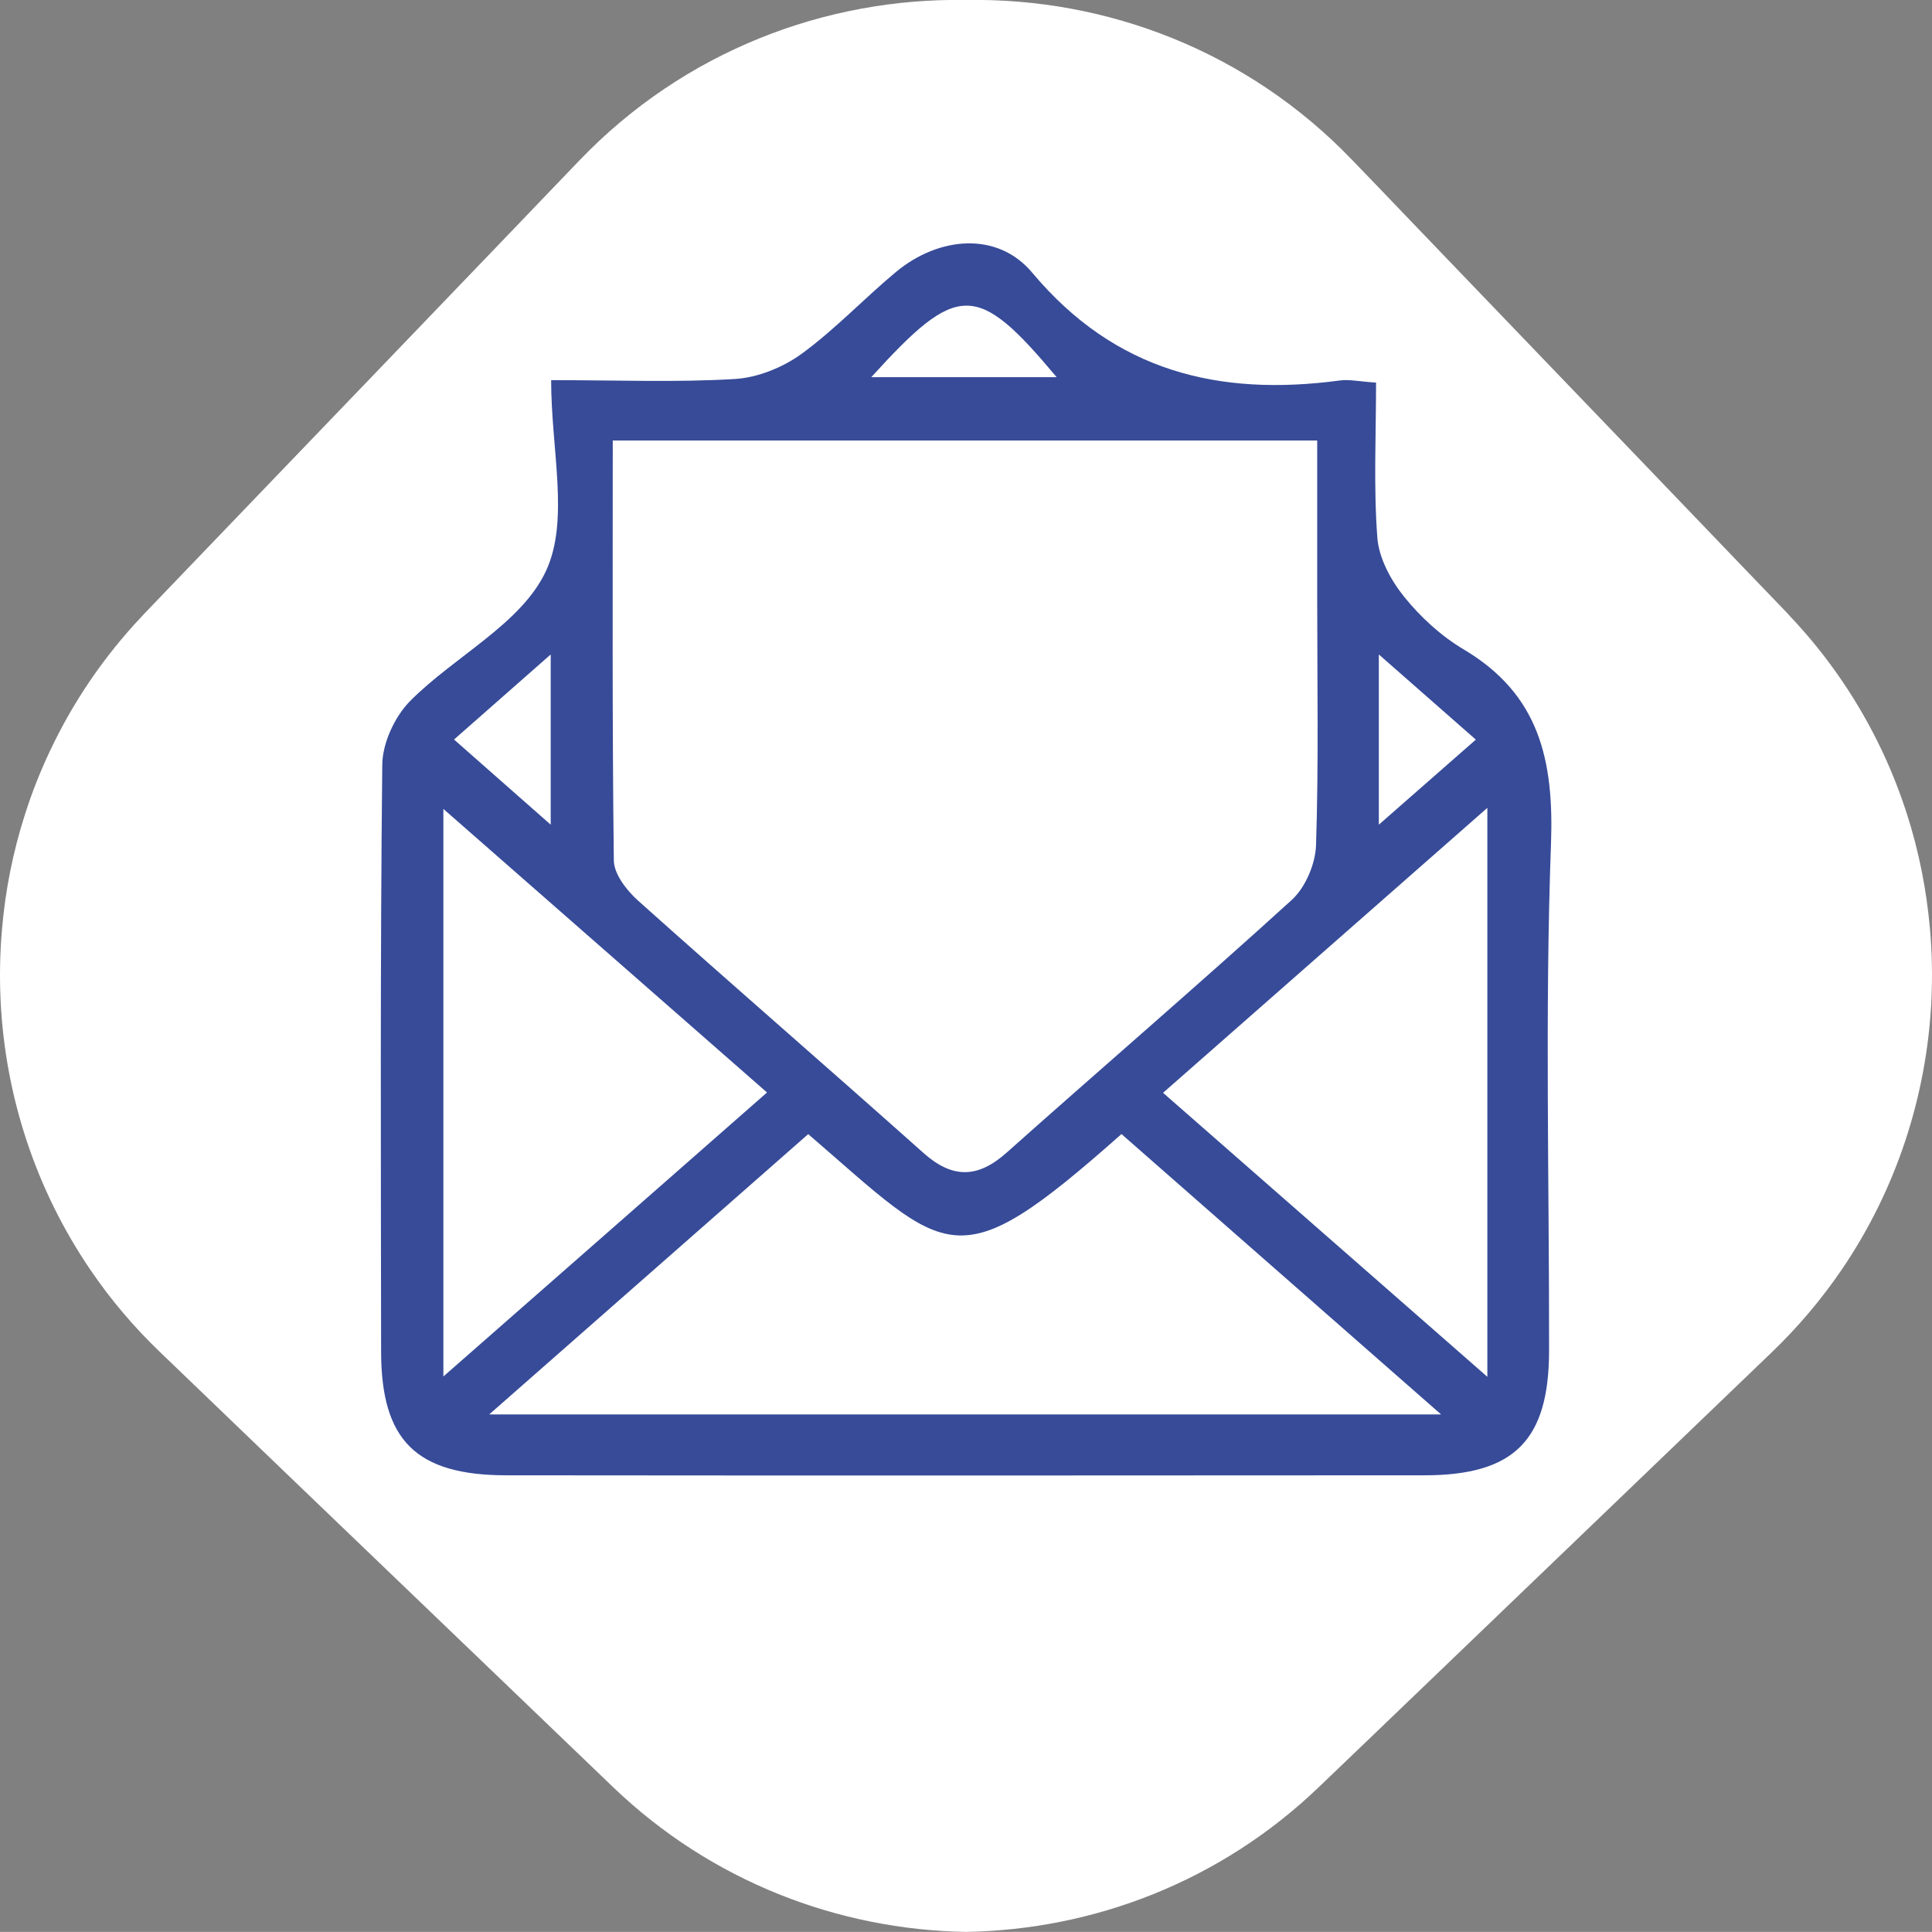 <svg xmlns="http://www.w3.org/2000/svg" id="Capa_2" data-name="Capa 2" viewBox="0 0 181.23 181.22"><rect x="0" y="0" width="181.23" height="181.22" fill="#808080" stroke="none"/><defs><style>      .cls-1 {        fill: #fff;      }      .cls-2 {        fill: #374b98;      }    </style></defs><g id="Original"><g><path class="cls-1" d="M181.17,93.94c-.45,8.87-3.27,17.63-8.45,25.22-1.87,2.73-4.04,5.31-6.51,7.68l-1.55,1.49-10.07,9.67-.02.02-20.34,19.53-6.01,5.77-4.5,4.31c-9.25,8.88-21.15,13.39-33.11,13.59-11.95-.2-23.86-4.71-33.11-13.59l-4.49-4.31-6.01-5.77-20.35-19.53-.02-.02-10.06-9.67-1.55-1.49c-2.48-2.37-4.65-4.95-6.51-7.68C3.33,111.57.5,102.81.06,93.94c-.11-2.27-.07-4.54.13-6.79.31-3.65,1.03-7.26,2.16-10.78.63-1.98,1.4-3.94,2.3-5.85,0-.01.01-.03.02-.04,2.14-4.56,5.03-8.85,8.66-12.69.09-.1.18-.19.27-.29l3.97-4.14,9.87-10.28.02-.02,7.33-7.63,11.35-11.82,3.54-3.69,2.75-2.87,1.95-2.03C64.18,4.81,77.43-.22,90.61,0c13.19-.23,26.44,4.8,36.23,15.01l1.96,2.03,2.75,2.87,3.54,3.69,11.35,11.82,7.33,7.63.02.02,9.86,10.28,3.98,4.14c.09.1.17.19.26.29,3.64,3.84,6.52,8.13,8.67,12.69.01,0,.01.03.02.04.9,1.91,1.66,3.87,2.3,5.85,1.13,3.52,1.84,7.13,2.16,10.78.2,2.25.24,4.52.13,6.79Z"></path><path class="cls-2" d="M51.69,35.66c6.35,0,11.82.22,17.26-.11,2.13-.13,4.48-1.08,6.23-2.35,3.16-2.3,5.87-5.2,8.88-7.7,3.99-3.31,9.49-3.83,12.76.07,7.78,9.29,17.52,11.64,28.87,10.12.89-.12,1.83.1,3.39.2,0,4.95-.24,9.77.12,14.54.14,1.91,1.26,3.99,2.5,5.53,1.55,1.93,3.49,3.71,5.62,4.97,7.09,4.22,8.45,10.39,8.17,18.23-.58,15.83-.16,31.69-.18,47.54-.01,8.4-3.26,11.68-11.66,11.69-28.72.02-57.44.03-86.16,0-8.46-.01-11.73-3.27-11.74-11.6-.02-18.36-.09-36.72.11-55.07.02-2.02,1.17-4.5,2.61-5.96,4.19-4.22,10.45-7.25,12.75-12.21,2.21-4.76.48-11.34.48-17.88ZM57.48,41.32c0,13.45-.06,26.43.1,39.41.02,1.27,1.21,2.8,2.27,3.75,8.87,7.94,17.87,15.73,26.76,23.66,2.73,2.44,5.11,2.4,7.82-.02,8.89-7.92,17.92-15.68,26.73-23.69,1.29-1.17,2.23-3.38,2.29-5.14.25-7.67.11-15.35.11-23.03,0-4.94,0-9.89,0-14.94H57.48ZM75.82,106.38c-9.77,8.58-19.55,17.18-29.93,26.3h89.29c-10.46-9.17-20.22-17.74-29.98-26.3-15.63,13.85-16.11,11.46-29.39,0ZM71.95,102.48c-10.24-8.97-20.13-17.64-30.36-26.6v53.24c10.33-9.06,20.07-17.6,30.36-26.64ZM139.52,75.78c-10.5,9.22-20.37,17.9-30.42,26.73,10.31,9.03,20.12,17.62,30.42,26.64v-53.38ZM81.73,35.38h17.39c-7.49-8.94-9.26-8.95-17.39,0ZM51.66,77.35v-15.96c-3.32,2.92-6.05,5.32-9.07,7.98,3.06,2.69,5.73,5.05,9.07,7.99ZM138.44,69.38c-3.12-2.74-5.83-5.12-9.1-7.99v15.97c3.32-2.91,6.04-5.3,9.1-7.98Z"></path></g></g></svg>
